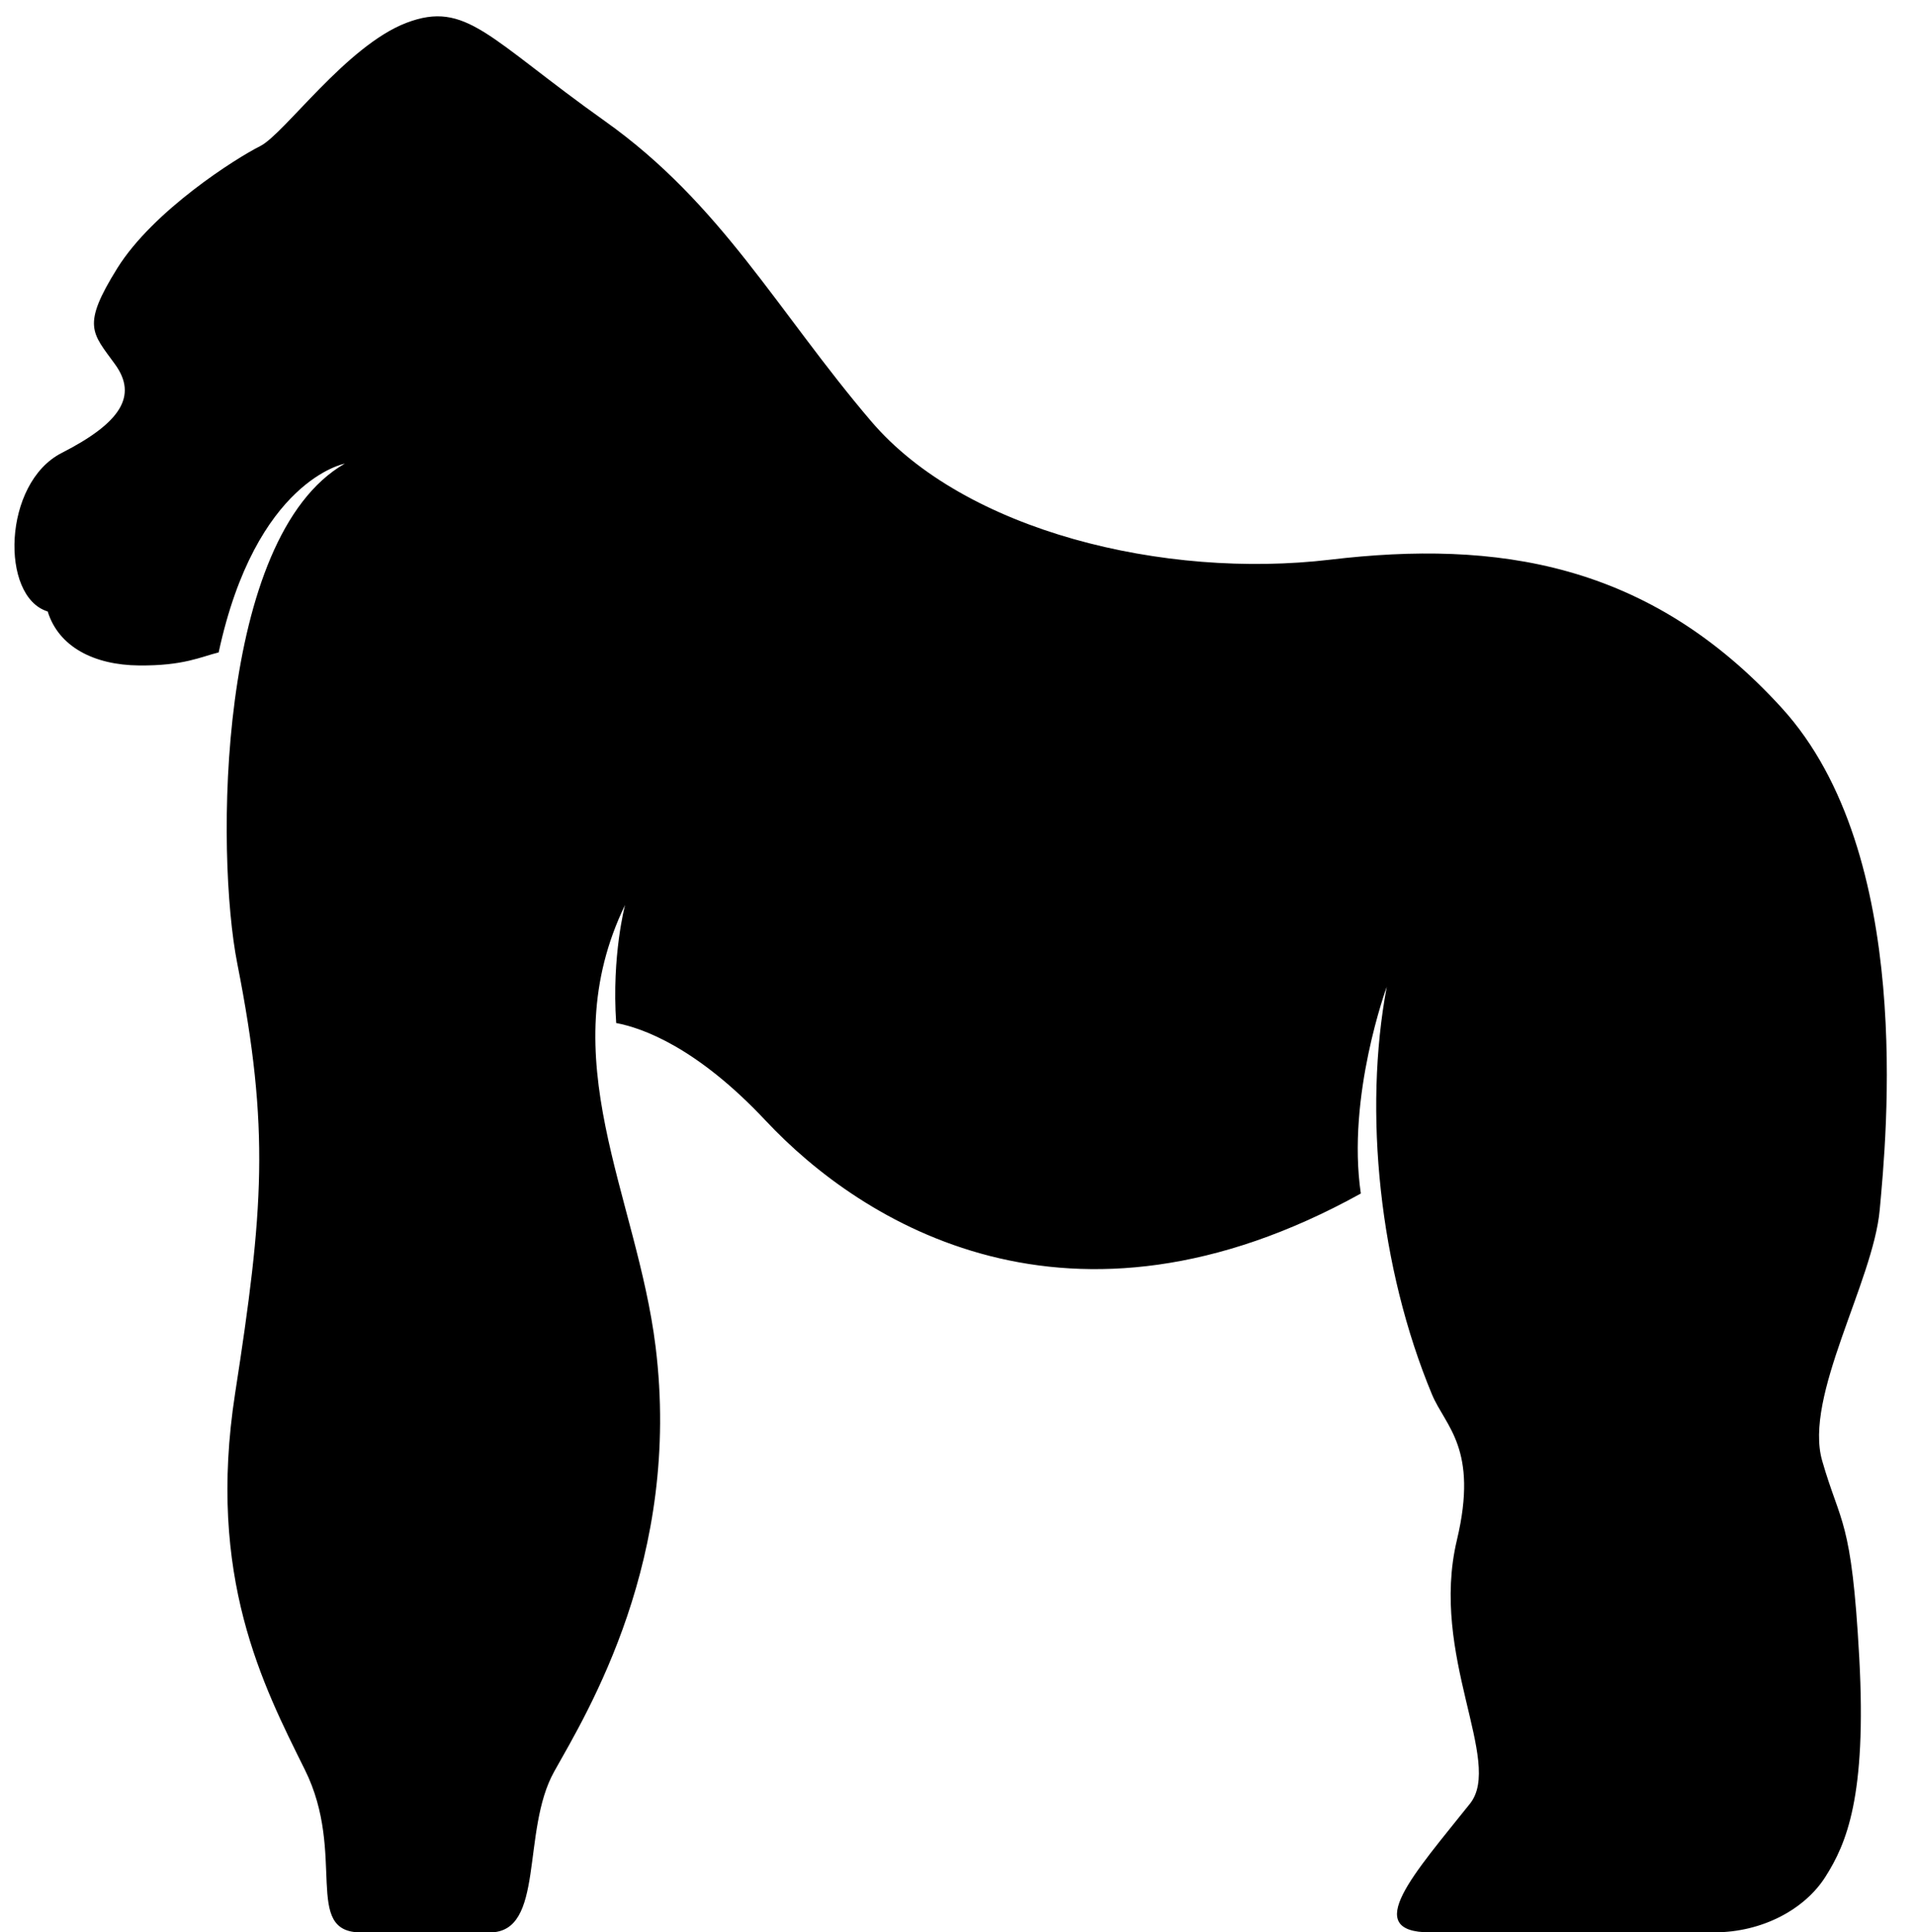 <?xml version="1.0" encoding="UTF-8" standalone="no"?><svg xmlns="http://www.w3.org/2000/svg" xmlns:xlink="http://www.w3.org/1999/xlink" clip-rule="evenodd" fill="#000000" fill-rule="evenodd" height="283.1" image-rendering="optimizeQuality" preserveAspectRatio="xMidYMid meet" shape-rendering="geometricPrecision" text-rendering="geometricPrecision" version="1" viewBox="-2.1 -2.4 280.6 283.1" width="280.6" zoomAndPan="magnify"><g id="change1_1"><path d="M207.44 280.72c5.59,0 34.61,0 41.64,0 7.03,0 13.27,-3.36 16.3,-8.15 3.04,-4.8 6.07,-11.67 4.95,-32.13 -1.12,-20.46 -2.72,-19.38 -5.43,-28.81 -2.72,-9.43 7.47,-26.21 8.43,-36.76 0.96,-10.55 5.16,-52.12 -14.34,-73.53 -19.5,-21.42 -41.88,-24.62 -66.17,-21.74 -24.3,2.88 -53.55,-4.16 -67.29,-20.3 -13.75,-16.14 -21.9,-31.81 -39,-43.96 -17.1,-12.15 -20.3,-17.74 -29.09,-14.39 -8.79,3.36 -17.9,16.3 -21.42,18.06 -3.52,1.76 -15.66,9.43 -20.94,17.9 -5.27,8.47 -3.68,9.43 -0.32,14.07 3.36,4.64 0.8,8.59 -7.83,12.99 -8.63,4.4 -9.03,21.1 -2.04,23.22 1.6,5.19 6.82,7.86 13.39,7.91 6.57,0.06 9.07,-1.28 11.66,-1.91 5.45,-25.28 18.48,-27.66 18.48,-27.66 -18.79,10.78 -18.92,57.2 -15.75,73.25 4.8,24.3 3.84,36.12 -0.32,62.98 -4.16,26.85 4.08,42.76 10.23,55.15 6.15,12.39 -0.4,23.82 8.23,23.82 8.63,0 14.79,0 18.86,0 8.15,0 4.56,-14.84 9.43,-23.56 4.88,-8.71 18.7,-31.27 14.86,-62.28 -2.75,-22.21 -15.35,-42.22 -4.47,-64.7 0,0 -1.98,7.41 -1.3,17.3 3.86,0.73 11.82,3.55 21.91,14.31 14.03,14.97 44.48,34.33 87.2,10.67 -2.1,-14.27 3.8,-30.29 3.8,-30.29 -3.45,18.31 -1.08,41.22 6.63,59.74 1.95,4.67 6.85,7.89 3.65,21.31 -4.04,16.94 6.84,32.46 1.91,38.64 -8.09,10.16 -16.11,18.85 -5.85,18.85z" fill="#000000"/></g></svg>